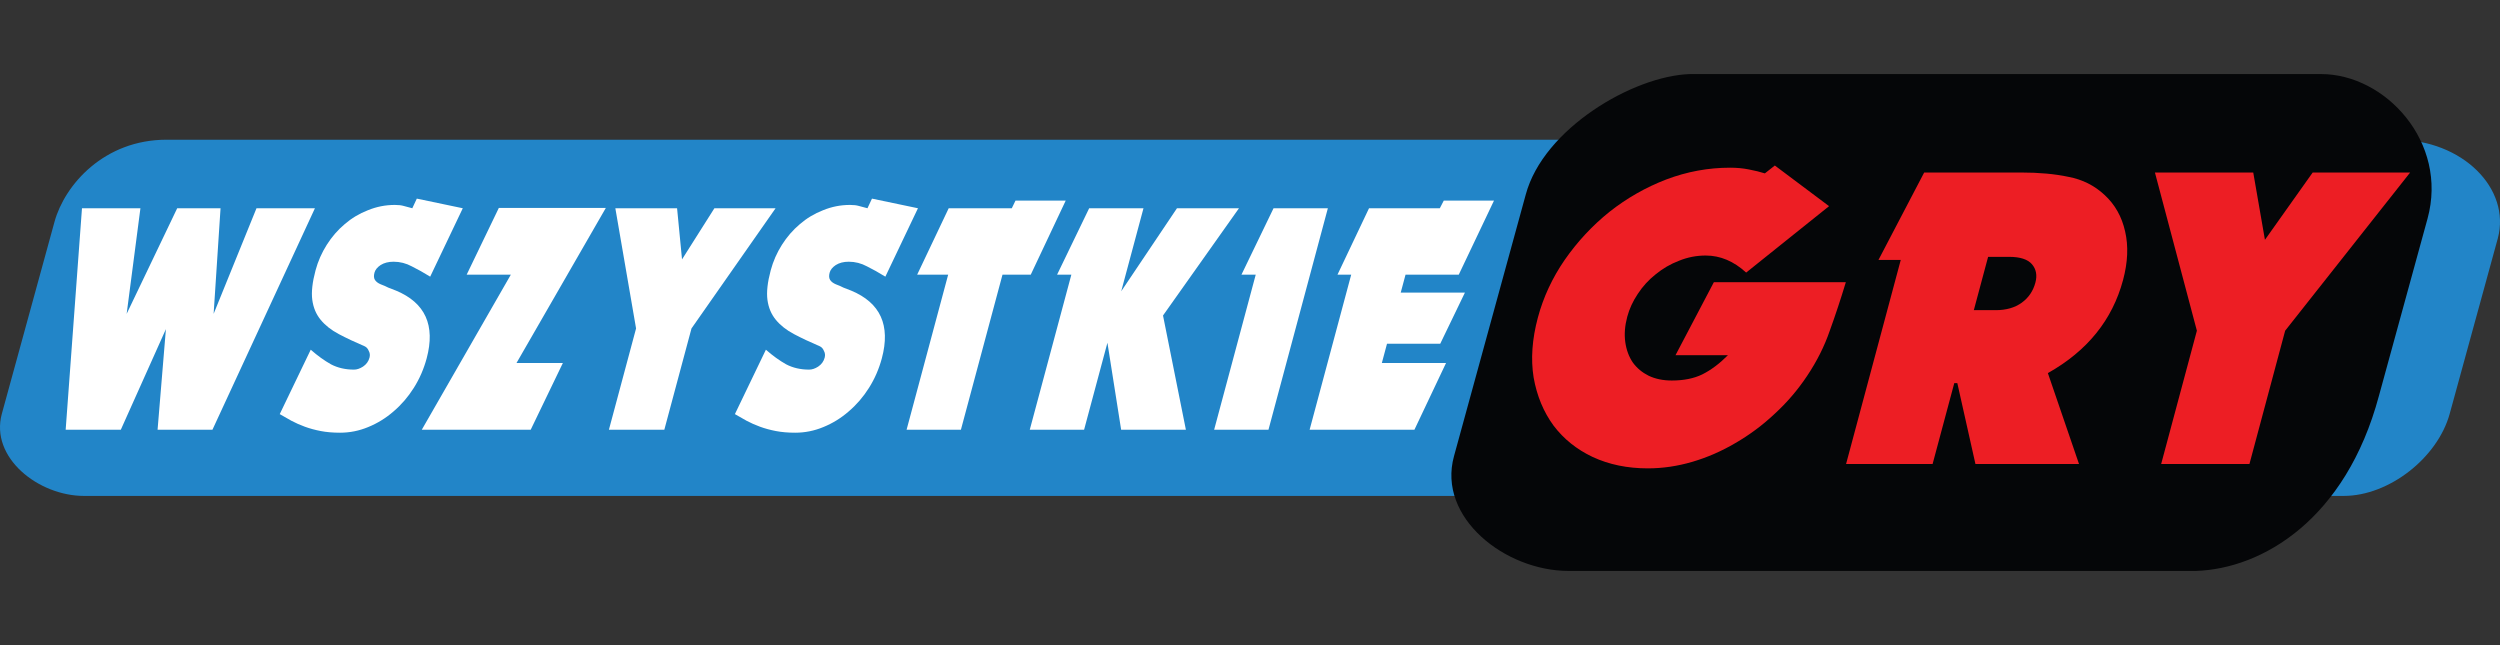 <?xml version="1.0" encoding="UTF-8" standalone="no"?>
<svg
   height="150.652"
   viewBox="0 0 467.133 120.521"
   width="583.916"
   version="1.1"
   id="svg16"
   sodipodi:docname="auto-allgames-pl.svg"
   inkscape:version="1.1 (c68e22c387, 2021-05-23)"
   xmlns:inkscape="http://www.inkscape.org/namespaces/inkscape"
   xmlns:sodipodi="http://sodipodi.sourceforge.net/DTD/sodipodi-0.dtd"
   xmlns="http://www.w3.org/2000/svg"
   xmlns:svg="http://www.w3.org/2000/svg">
  <rect x="0" y="0" width="467.133" height="120.521" fill="#333333" stroke="none"/>
  <defs
     id="defs20" />
  <sodipodi:namedview
     id="namedview18"
     pagecolor="#ffffff"
     bordercolor="#666666"
     borderopacity="1.0"
     inkscape:pageshadow="2"
     inkscape:pageopacity="0.0"
     inkscape:pagecheckerboard="0"
     showgrid="false"
     inkscape:zoom="1.3684"
     inkscape:cx="302.54312"
     inkscape:cy="-50.789244"
     inkscape:window-width="1920"
     inkscape:window-height="1017"
     inkscape:window-x="-8"
     inkscape:window-y="-8"
     inkscape:window-maximized="1"
     inkscape:current-layer="svg16" />
  <path
     d="M31.11 26.105h416.64c12.354 0 21.466 9.131 18.969 18.452l-8.983 32.75c-2.25 8.205-11.308 15.358-19.817 15.358H15.705c-8.508 0-17.608-7.153-15.358-15.358l9.832-35.844c1.918-6.992 9.327-15.358 20.931-15.358z"
     fill="#2285c8"
     id="path2" />
  <path
     d="m 315.726,13.84 h 117.979 c 12.04,0 23.795,12.769 19.887,27.017 l -9.076,33.089 C 438.313,97.095 422.7,106.287 410.283,106.681 H 293.1 c -11.868,0 -24.561,-9.976 -21.422,-21.422 l 13.411,-48.894 c 3.3,-12.314 20.048,-22.166 30.636,-22.524 z"
     fill="#050608"
     id="path4"
     style="stroke-width:0.77" />
  <g
     stroke-width="24.385"
     id="g14"
     style="display:none">
    <g
       fill="#ed1e24"
       id="g8">
      <path
         d="M 68.682,106.674 H 38.993 L 75.23,39.24 H 68.804 L 84.48,14.37 h 45.883 l 1.295,92.304 h -30.589 l 0.874,-12.82 H 75.853 Z M 88.308,69.496 h 14.394 l 0.01,-27.307 z M 151.713,42.06 h -6.426 l 13.865,-27.69 h 28.789 L 170.86,77.957 h 19.406 l -14.268,28.717 h -41.641 z m 51.923,0 h -6.426 l 13.864,-27.69 h 28.79 l -17.081,63.587 h 19.406 l -14.268,28.717 H 186.28 Z"
         id="path6" />
    </g>
    <g
       fill="#ffffff"
       id="g12">
      <path
         d="m 291.043,41.726 q 1.99,-0.7 3.84,-1.051 1.851,-0.35 3.412,-0.35 3.272,0 5.434,1.4 l 0.87,-0.65 6.853,4.153 -10.27,8.556 -0.515,-0.35 -0.843,-0.45 q -1.295,-0.65 -2.013,-0.8 -0.717,-0.151 -1.308,-0.201 -0.592,-0.05 -1.145,-0.05 -4.732,0 -6.498,2.402 -1.702,2.351 -1.967,2.802 -0.265,0.45 -0.468,1.25 -0.151,0.4 -0.329,1.101 -0.734,2.902 0.623,4.704 1.369,1.75 2.879,2.151 1.522,0.35 2.63,0.35 2.013,0 3.147,-0.7 1.134,-0.7 1.524,-1.05 0.441,-0.351 0.97,-0.851 h -5.84 l 4.822,-9.307 h 16.865 l -0.127,0.7 -0.165,0.851 q -0.747,2.952 -2.237,6.054 -1.439,3.103 -3.116,5.354 -1.614,2.202 -3.958,4.103 -2.33,1.851 -4.623,3.152 -2.23,1.251 -4.786,2.002 -2.505,0.75 -5.123,0.75 -1.208,0 -3.901,-0.3 -2.706,-0.25 -4.78,-1.601 -2.024,-1.351 -2.942,-2.302 -0.917,-0.95 -2.198,-3.052 -1.217,-2.151 -1.553,-5.003 -0.323,-2.902 0.652,-6.755 1.342,-5.304 3.913,-8.106 2.584,-2.852 4.36,-4.303 1.84,-1.501 3.843,-2.652 2.016,-1.2 4.068,-1.951 z M 319.447,77.1 h -11.629 l 13.757,-26.318 h -2.517 l 5.98,-9.707 h 17.971 l 1.105,36.026 h -11.981 l 0.26,-5.004 h -10.22 z m 7.447,-14.51 h 5.638 L 332.359,51.933 Z M 351.5,52.083 h -2.516 l 5.302,-11.008 h 11.377 l 4.62,7.606 7.965,-7.606 h 11.076 l -9.115,36.026 h -10.521 l 5.076,-20.064 -8.406,7.755 -4.973,-7.205 -4.937,19.514 h -11.277 z m 39.04,-0.1 h -2.516 l 5.277,-10.908 h 15.001 l 0.82,-1.45 h 10.069 l -6.072,12.658 H 401.74 l -0.519,2.052 h 13.24 l -4.77,9.306 h -10.824 l -0.557,2.202 h 13.038 L 405.833,77.1 h -21.647 z m 26.155,24.567 q -2.604,-0.85 -4.817,-2.251 l 5.503,-10.408 1.471,0.751 q 2.553,1.25 4.113,1.851 1.622,0.55 2.428,0.55 0.29,0.05 0.49,0.05 h 0.252 q 0.806,0 1.7,-0.35 0.907,-0.4 1.16,-1.4 0.088,-0.35 -0.1,-0.801 -0.137,-0.45 -0.54,-0.65 l -0.176,-0.1 -1.635,-0.701 -3.962,-1.651 q -3.459,-1.451 -4.588,-3.953 -1.066,-2.552 -0.053,-6.555 0.67,-2.652 2.247,-4.703 1.626,-2.052 3.78,-3.403 2.205,-1.35 4.093,-1.85 1.902,-0.551 4.72,-0.551 0.957,0 2.002,0.05 1.044,0.05 2.064,0.2 l 0.656,-1.201 9.046,1.851 -6.12,11.459 q -1.874,-1.351 -4.176,-2.002 -2.24,-0.7 -3.448,-0.7 -0.654,0 -1.36,0.2 -0.654,0.2 -1.057,0.6 -0.404,0.4 -0.53,0.9 -0.101,0.401 0.062,0.751 0.213,0.35 0.628,0.5 l 4.717,1.852 1.534,0.7 q 5.722,3.453 4.076,9.958 -0.215,0.85 -0.998,2.752 -0.77,1.85 -2.863,3.952 -2.042,2.102 -3.818,3.153 -1.776,1.05 -4.005,1.7 -2.24,0.701 -5.916,0.701 -1.41,0 -2.806,-0.25 -1.396,-0.25 -3.774,-1 z"
         id="path10" />
    </g>
  </g>
  <g
     aria-label="WSZYSTKIE"
     transform="matrix(0.909,0,-0.295,1.1,0,0)"
     id="text1521"
     style="font-size:56.398px;line-height:1.25;font-family:'Dynamo MN';-inkscape-font-specification:'Dynamo MN, Normal';display:inline;fill:#ffffff;stroke-width:0.661">
    <path
       d="m 67.361,72.995 h -11.28 L 52.247,55.906 48.525,72.995 H 37.189 L 28.334,35.377 H 40.347 L 43.336,53.312 47.904,35.377 h 8.911 l 4.399,17.934 2.989,-17.934 h 12.013 z"
       id="path93869" />
    <path
       d="m 103.681,46.995 q -2.312,-1.015 -4.343,-1.748 -2.03,-0.79 -4.004,-0.79 -1.579,0 -2.481,0.564 -0.846,0.564 -0.846,1.297 0,0.79 0.508,1.241 0.508,0.451 1.41,0.733 1.015,0.282 1.748,0.564 0.733,0.226 1.748,0.508 10.039,3.102 10.039,11.505 0,2.707 -1.015,5.019 -1.015,2.312 -2.876,4.004 -1.805,1.692 -4.343,2.651 -2.481,0.959 -5.471,0.959 -2.2,0 -4.061,-0.282 -1.861,-0.282 -3.497,-0.733 -1.636,-0.451 -3.102,-1.015 -1.41,-0.564 -2.763,-1.128 l 2.82,-10.941 q 2.594,1.523 4.963,2.481 2.369,0.902 5.019,0.902 0.902,0 1.692,-0.508 0.846,-0.564 0.846,-1.523 0,-0.62 -0.508,-1.128 -0.451,-0.564 -1.072,-0.79 -3.384,-1.072 -6.035,-2.087 -2.651,-1.015 -4.512,-2.425 -1.861,-1.41 -2.82,-3.384 -0.959,-1.974 -0.959,-5.019 0,-2.312 0.902,-4.343 0.902,-2.03 2.538,-3.497 1.636,-1.523 4.004,-2.369 2.369,-0.902 5.245,-0.902 1.128,0 1.861,0.169 0.79,0.169 1.918,0.395 l 0.395,-1.636 9.982,1.636 z"
       id="path93871" />
    <path
       d="m 132.782,72.995 h -22.39 L 120.149,46.657 h -9.08 l 2.933,-11.336 h 21.995 l -9.813,26.338 h 9.531 z"
       id="path93873" />
    <path
       d="m 160.248,72.995 h -11.392 V 55.793 L 137.971,35.377 h 12.689 l 3.835,8.685 3.835,-8.685 h 12.577 l -10.659,20.416 z"
       id="path93875" />
    <path
       d="m 197.244,46.995 q -2.312,-1.015 -4.343,-1.748 -2.03,-0.79 -4.004,-0.79 -1.579,0 -2.481,0.564 -0.846,0.564 -0.846,1.297 0,0.79 0.508,1.241 0.508,0.451 1.41,0.733 1.015,0.282 1.748,0.564 0.733,0.226 1.748,0.508 10.039,3.102 10.039,11.505 0,2.707 -1.015,5.019 -1.015,2.312 -2.876,4.004 -1.805,1.692 -4.343,2.651 -2.481,0.959 -5.471,0.959 -2.2,0 -4.061,-0.282 -1.861,-0.282 -3.497,-0.733 -1.636,-0.451 -3.102,-1.015 -1.41,-0.564 -2.763,-1.128 l 2.82,-10.941 q 2.594,1.523 4.963,2.481 2.369,0.902 5.019,0.902 0.902,0 1.692,-0.508 0.846,-0.564 0.846,-1.523 0,-0.62 -0.508,-1.128 -0.451,-0.564 -1.072,-0.79 -3.384,-1.072 -6.035,-2.087 -2.651,-1.015 -4.512,-2.425 -1.861,-1.41 -2.82,-3.384 -0.959,-1.974 -0.959,-5.019 0,-2.312 0.902,-4.343 0.902,-2.03 2.538,-3.497 1.636,-1.523 4.004,-2.369 2.369,-0.902 5.245,-0.902 1.128,0 1.861,0.169 0.79,0.169 1.918,0.395 l 0.395,-1.636 9.982,1.636 z"
       id="path93877" />
    <path
       d="m 219.803,34.08 h 10.321 l -3.102,12.577 h -5.809 v 26.338 h -11.167 V 46.657 h -6.373 l 2.82,-11.28 h 12.971 z"
       id="path93879" />
    <path
       d="m 267.459,72.995 h -13.31 l -7.614,-14.776 v 14.776 h -11.167 V 46.657 h -2.933 l 2.933,-11.28 h 11.167 v 14.099 l 6.88,-14.099 h 12.746 l -9.7,18.216 z"
       id="path93881" />
    <path
       d="M 284.435,72.995 H 273.268 V 46.657 h -2.933 l 2.933,-11.28 h 11.167 z"
       id="path93883" />
    <path
       d="m 307.84,34.08 h 10.321 l -3.158,12.577 h -10.941 v 3.045 h 13.197 l -2.256,8.685 h -10.941 v 3.271 h 13.197 l -2.82,11.336 H 292.894 V 46.657 h -2.82 l 2.82,-11.28 h 14.551 z"
       id="path93885" />
  </g>
  <g
     aria-label="GRY"
     transform="skewX(-15)"
     id="text3013"
     style="font-size:81.659px;line-height:1.25;font-family:'Dynamo MN';-inkscape-font-specification:'Dynamo MN, Normal';display:inline;fill:#ed1e24;stroke-width:0.957">
    <path
       d="m 359.03,52.729 q -0.163,4.736 -0.572,9.064 -0.327,4.328 -1.96,8.411 -1.552,3.92 -4.165,7.104 -2.531,3.185 -5.879,5.471 -3.266,2.286 -7.104,3.511 -3.838,1.225 -8.003,1.225 -5.716,0 -10.861,-2.123 -5.063,-2.123 -8.901,-5.879 -3.838,-3.838 -6.124,-8.982 -2.205,-5.145 -2.205,-11.187 0,-5.716 2.123,-10.779 2.205,-5.145 5.961,-8.982 3.838,-3.838 8.982,-6.043 5.226,-2.205 11.351,-2.205 1.878,0 3.593,0.327 1.796,0.327 3.185,0.735 l 1.47,-1.47 12.167,7.594 -12.167,12.412 q -4.328,-3.185 -8.411,-3.185 -2.613,0 -4.736,0.98 -2.123,0.898 -3.675,2.531 -1.552,1.552 -2.368,3.675 -0.817,2.041 -0.817,4.246 0,2.531 0.898,4.736 0.898,2.205 2.45,3.838 1.552,1.552 3.593,2.45 2.123,0.898 4.573,0.898 3.348,0 5.389,-1.143 2.123,-1.225 3.838,-3.593 h -9.799 l 3.511,-13.637 z"
       id="path93844" />
    <path
       d="m 384.344,57.955 h 4.083 q 2.94,0 4.491,-1.388 1.552,-1.388 1.552,-3.756 0,-2.041 -1.552,-3.43 -1.552,-1.388 -4.655,-1.388 H 384.344 Z M 411.7,86.699 H 392.347 L 384.916,71.593 H 384.344 V 86.699 H 368.176 V 48.565 h -4.165 l 4.165,-16.332 h 18.047 q 5.145,0 9.146,0.817 4.083,0.735 7.594,3.348 3.675,2.695 5.716,6.859 2.041,4.083 2.041,9.064 0,11.187 -9.391,17.393 z"
       id="path93846" />
    <path
       d="M 443.547,86.699 H 427.051 V 61.793 L 411.291,32.233 h 18.373 l 5.553,12.575 5.553,-12.575 h 18.21 l -15.434,29.561 z"
       id="path93848" />
  </g>
</svg>
